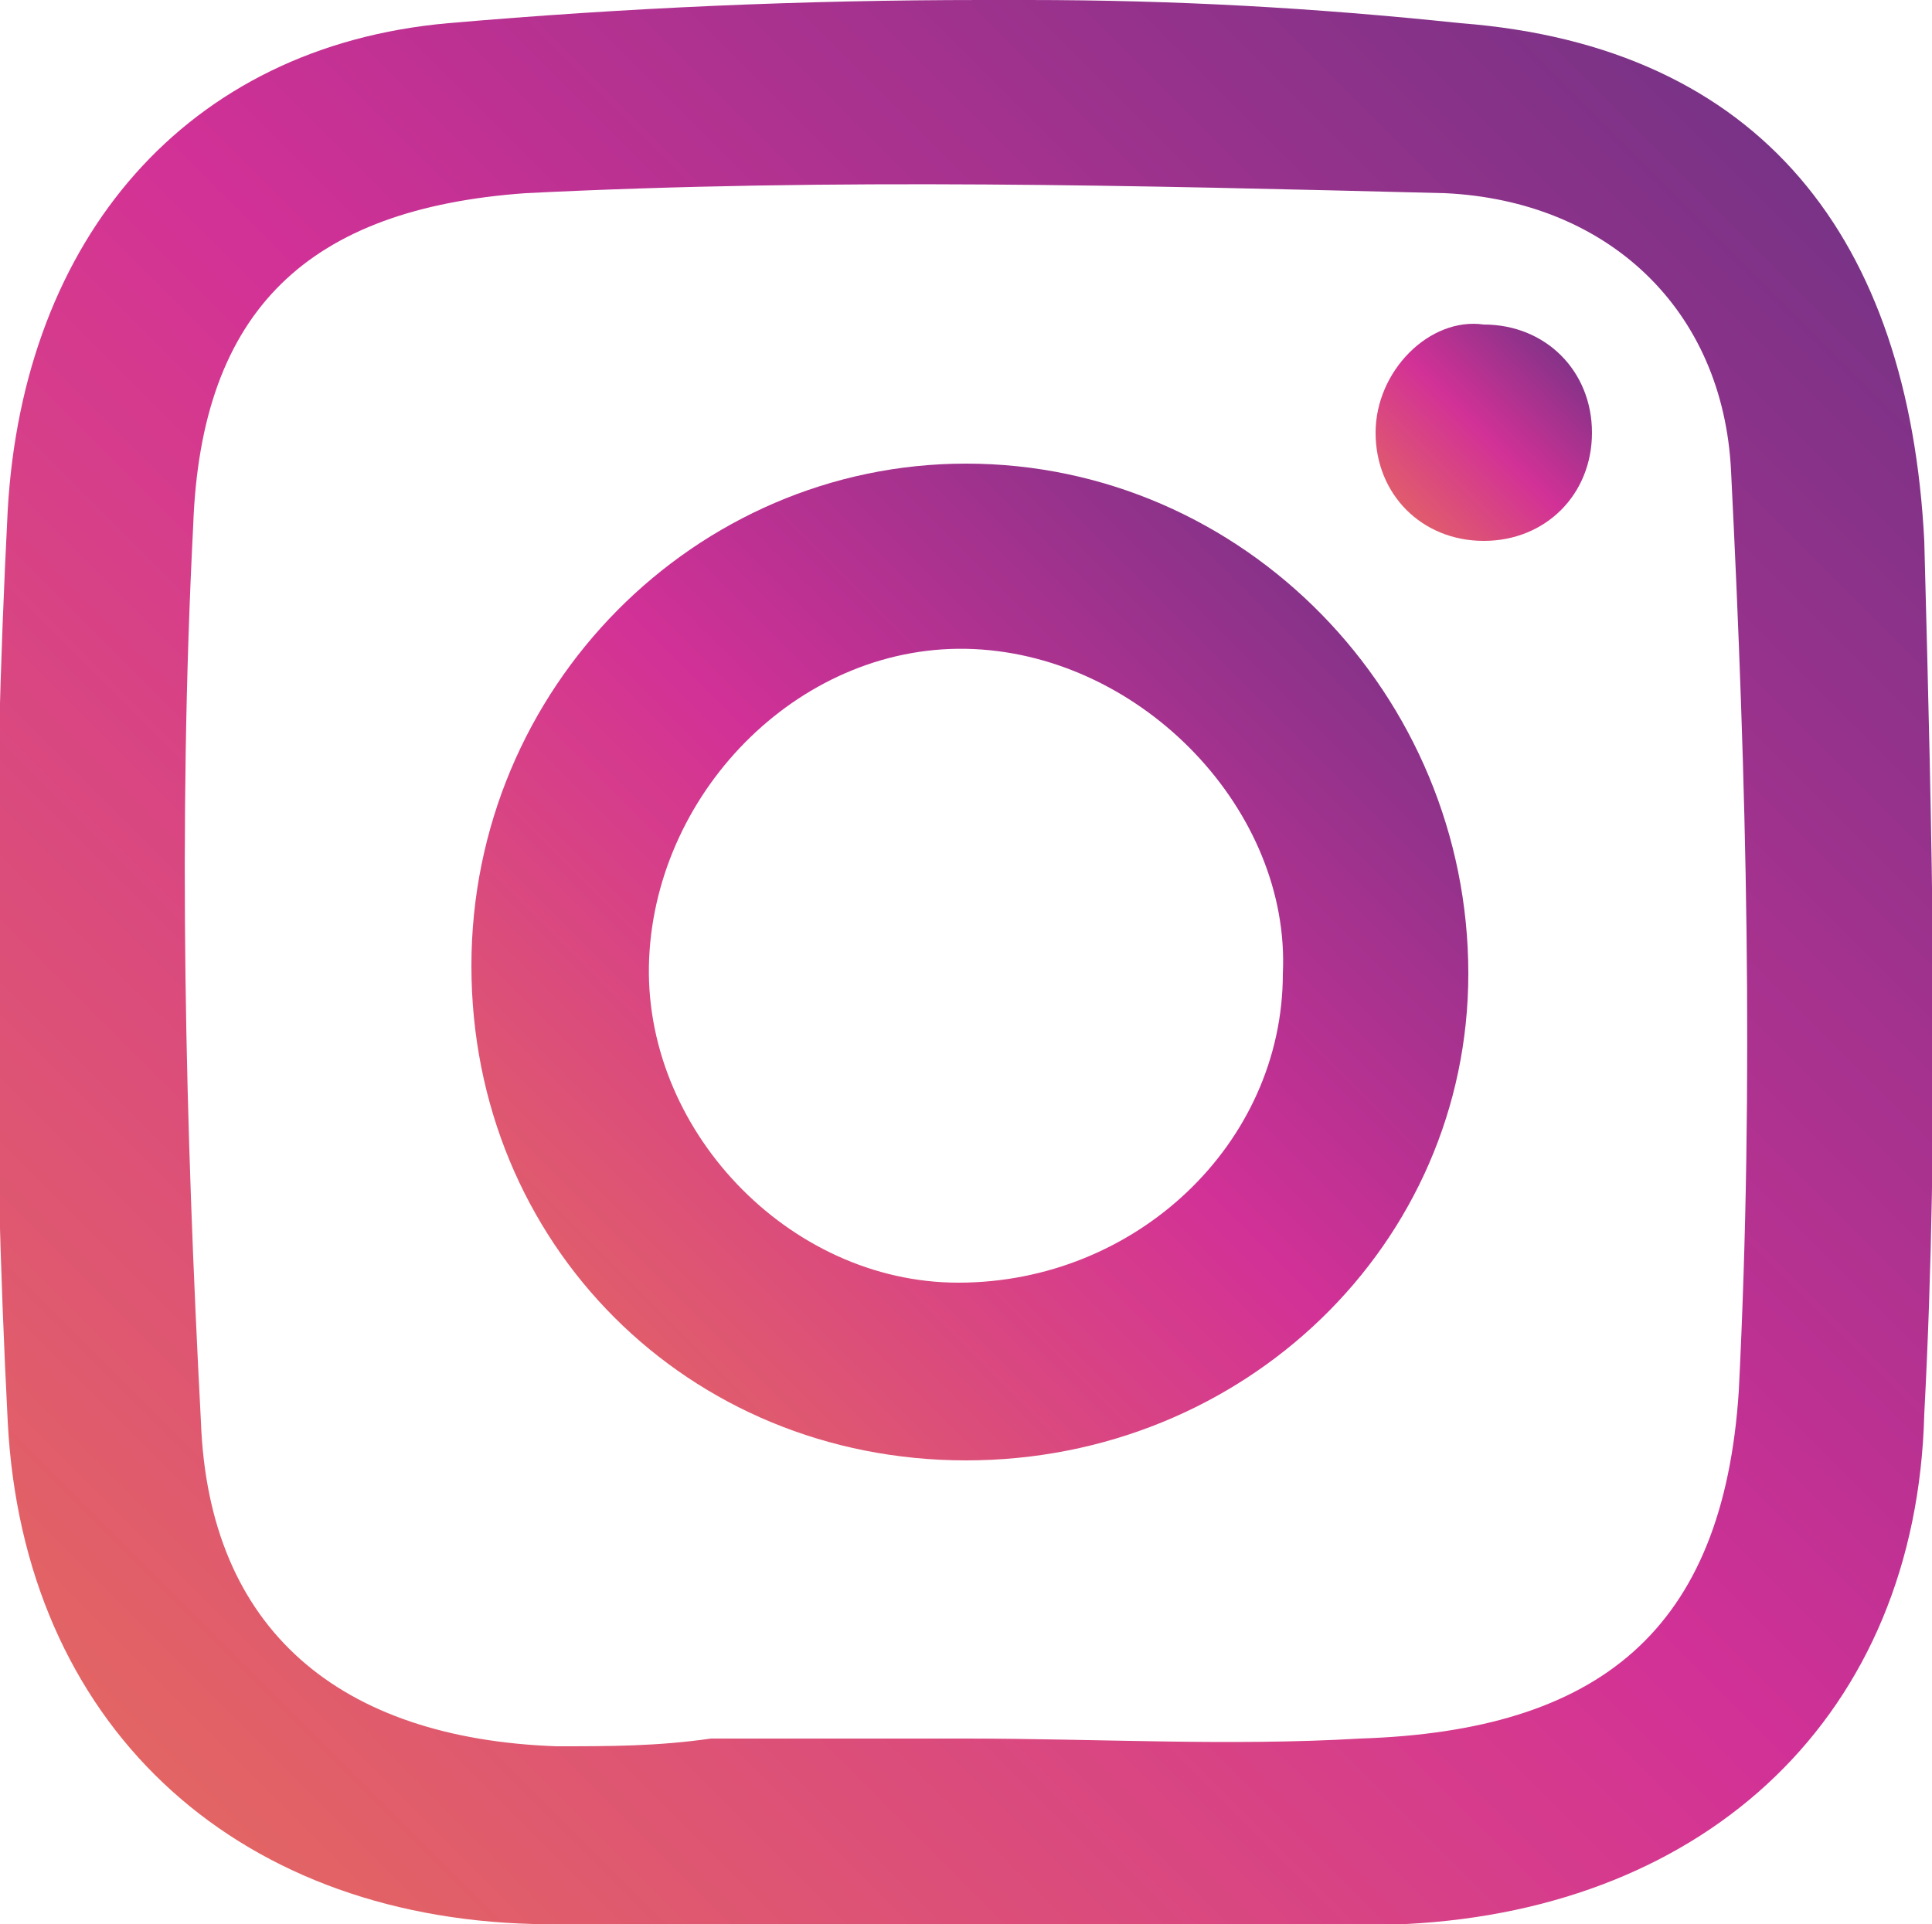 <?xml version="1.0" encoding="UTF-8"?>
<!-- Generator: Adobe Illustrator 27.3.1, SVG Export Plug-In . SVG Version: 6.00 Build 0)  -->
<svg xmlns="http://www.w3.org/2000/svg" xmlns:xlink="http://www.w3.org/1999/xlink" version="1.1" x="0px" y="0px" viewBox="0 0 25 24.9" style="enable-background:new 0 0 25 24.9;" xml:space="preserve">
<style type="text/css">
	
		.st0{clip-path:url(#SVGID_00000051353810143519811890000003196606995498705031_);fill:url(#SVGID_00000062189574335716497600000017590910617821103760_);}
	
		.st1{clip-path:url(#SVGID_00000114034307656590595580000013707690658443668157_);fill:url(#SVGID_00000050621706391139952880000013409393816409916037_);}
	
		.st2{clip-path:url(#SVGID_00000125573295138116216430000016646262957003518086_);fill:url(#SVGID_00000022561126584250133360000010551760742569736094_);}
</style>
<g id="Calque_2">
</g>
<g id="Calque_1">
	<g>
		<defs>
			<path id="SVGID_1_" d="M7.2,22.6c-2.8-0.1-4.5-1.5-4.6-4.2c-0.2-3.8-0.3-7.7-0.1-11.6C2.6,4,4,2.7,6.8,2.5c4-0.2,7.9-0.1,11.9,0     c2.1,0.1,3.6,1.5,3.7,3.6c0.2,4,0.3,7.9,0.1,11.9c-0.2,3.1-1.8,4.4-4.9,4.5c-1.7,0.1-3.4,0-5.1,0c0,0,0,0,0,0c-1.1,0-2.2,0-3.3,0     C8.5,22.6,7.9,22.6,7.2,22.6 M12.7,0c-2.3,0-4.6,0.1-6.9,0.3C2.4,0.6,0.3,3.1,0.1,6.6c-0.2,3.9-0.2,7.9,0,11.8     c0.2,3.9,2.9,6.4,6.8,6.5c1.8,0.1,3.6,0,5.5,0c0,0,0,0,0,0c1.9,0,3.9,0.1,5.8,0c3.9-0.2,6.6-2.7,6.7-6.6c0.2-3.8,0.1-7.5,0-11.3     c-0.2-3.9-2.1-6.4-6-6.7C17,0.1,15.2,0,13.3,0H12.7z"></path>
		</defs>
		<clipPath id="SVGID_00000149345664061748508160000011309154557099013784_">
			<use xlink:href="#SVGID_1_" style="overflow:visible;"></use>
		</clipPath>
		
			<linearGradient id="SVGID_00000129207173812503653030000012530990995039185079_" gradientUnits="userSpaceOnUse" x1="-547.631" y1="3076.028" x2="-546.631" y2="3076.028" gradientTransform="matrix(24.953 -24.953 -24.953 -24.953 90421.047 63115.93)">
			<stop offset="0" style="stop-color:#E66E5A"></stop>
			<stop offset="1.863640e-03" style="stop-color:#E66E5A"></stop>
			<stop offset="0.5" style="stop-color:#D23196"></stop>
			<stop offset="1" style="stop-color:#663383"></stop>
		</linearGradient>
		
			<polygon style="clip-path:url(#SVGID_00000149345664061748508160000011309154557099013784_);fill:url(#SVGID_00000129207173812503653030000012530990995039185079_);" points="    -12.5,12.5 12.5,-12.5 37.5,12.5 12.5,37.5   "></polygon>
	</g>
	<g>
		<defs>
			<path id="SVGID_00000067236982511968828660000016144983709091309208_" d="M12.4,16.6c-2.2,0-4.1-2-4-4.2c0.1-2.2,2-4.1,4.2-4     c2.2,0.1,4.1,2.1,4,4.2C16.6,14.8,14.7,16.6,12.4,16.6C12.5,16.6,12.4,16.6,12.4,16.6 M12.5,6c-3.5,0-6.4,2.9-6.4,6.5     c0,3.6,2.8,6.4,6.4,6.4c3.6,0,6.5-2.8,6.5-6.3C19,9,16.1,6,12.5,6C12.5,6,12.5,6,12.5,6"></path>
		</defs>
		<clipPath id="SVGID_00000140711605204258516090000001689153053540793267_">
			<use xlink:href="#SVGID_00000067236982511968828660000016144983709091309208_" style="overflow:visible;"></use>
		</clipPath>
		
			<linearGradient id="SVGID_00000152252096718973330000000005328157827959313307_" gradientUnits="userSpaceOnUse" x1="-479.928" y1="3120.553" x2="-478.928" y2="3120.553" gradientTransform="matrix(12.913 -12.913 -12.913 -12.913 46498.016 34116.543)">
			<stop offset="0" style="stop-color:#E66E5A"></stop>
			<stop offset="1.863640e-03" style="stop-color:#E66E5A"></stop>
			<stop offset="0.5" style="stop-color:#D23196"></stop>
			<stop offset="1" style="stop-color:#663383"></stop>
		</linearGradient>
		
			<polygon style="clip-path:url(#SVGID_00000140711605204258516090000001689153053540793267_);fill:url(#SVGID_00000152252096718973330000000005328157827959313307_);" points="    -0.4,12.5 12.5,-0.5 25.5,12.5 12.5,25.4   "></polygon>
	</g>
	<g>
		<defs>
			<path id="SVGID_00000045604341233829280990000012355801704286956430_" d="M17.8,5.6c0,0.8,0.6,1.4,1.4,1.4c0.8,0,1.4-0.6,1.4-1.4     c0-0.8-0.6-1.4-1.4-1.4C18.5,4.1,17.8,4.8,17.8,5.6"></path>
		</defs>
		<clipPath id="SVGID_00000096018410936579907650000011858902620202867869_">
			<use xlink:href="#SVGID_00000045604341233829280990000012355801704286956430_" style="overflow:visible;"></use>
		</clipPath>
		
			<linearGradient id="SVGID_00000094599234994830435020000004926310917597331349_" gradientUnits="userSpaceOnUse" x1="13.428" y1="3445.018" x2="14.428" y2="3445.018" gradientTransform="matrix(2.859 -2.859 -2.859 -2.859 9829.572 9895.512)">
			<stop offset="0" style="stop-color:#E66E5A"></stop>
			<stop offset="1.863640e-03" style="stop-color:#E66E5A"></stop>
			<stop offset="0.5" style="stop-color:#D23196"></stop>
			<stop offset="1" style="stop-color:#663383"></stop>
		</linearGradient>
		
			<polygon style="clip-path:url(#SVGID_00000096018410936579907650000011858902620202867869_);fill:url(#SVGID_00000094599234994830435020000004926310917597331349_);" points="    16.4,5.6 19.3,2.7 22.1,5.6 19.3,8.4   "></polygon>
	</g>
</g>
</svg>
